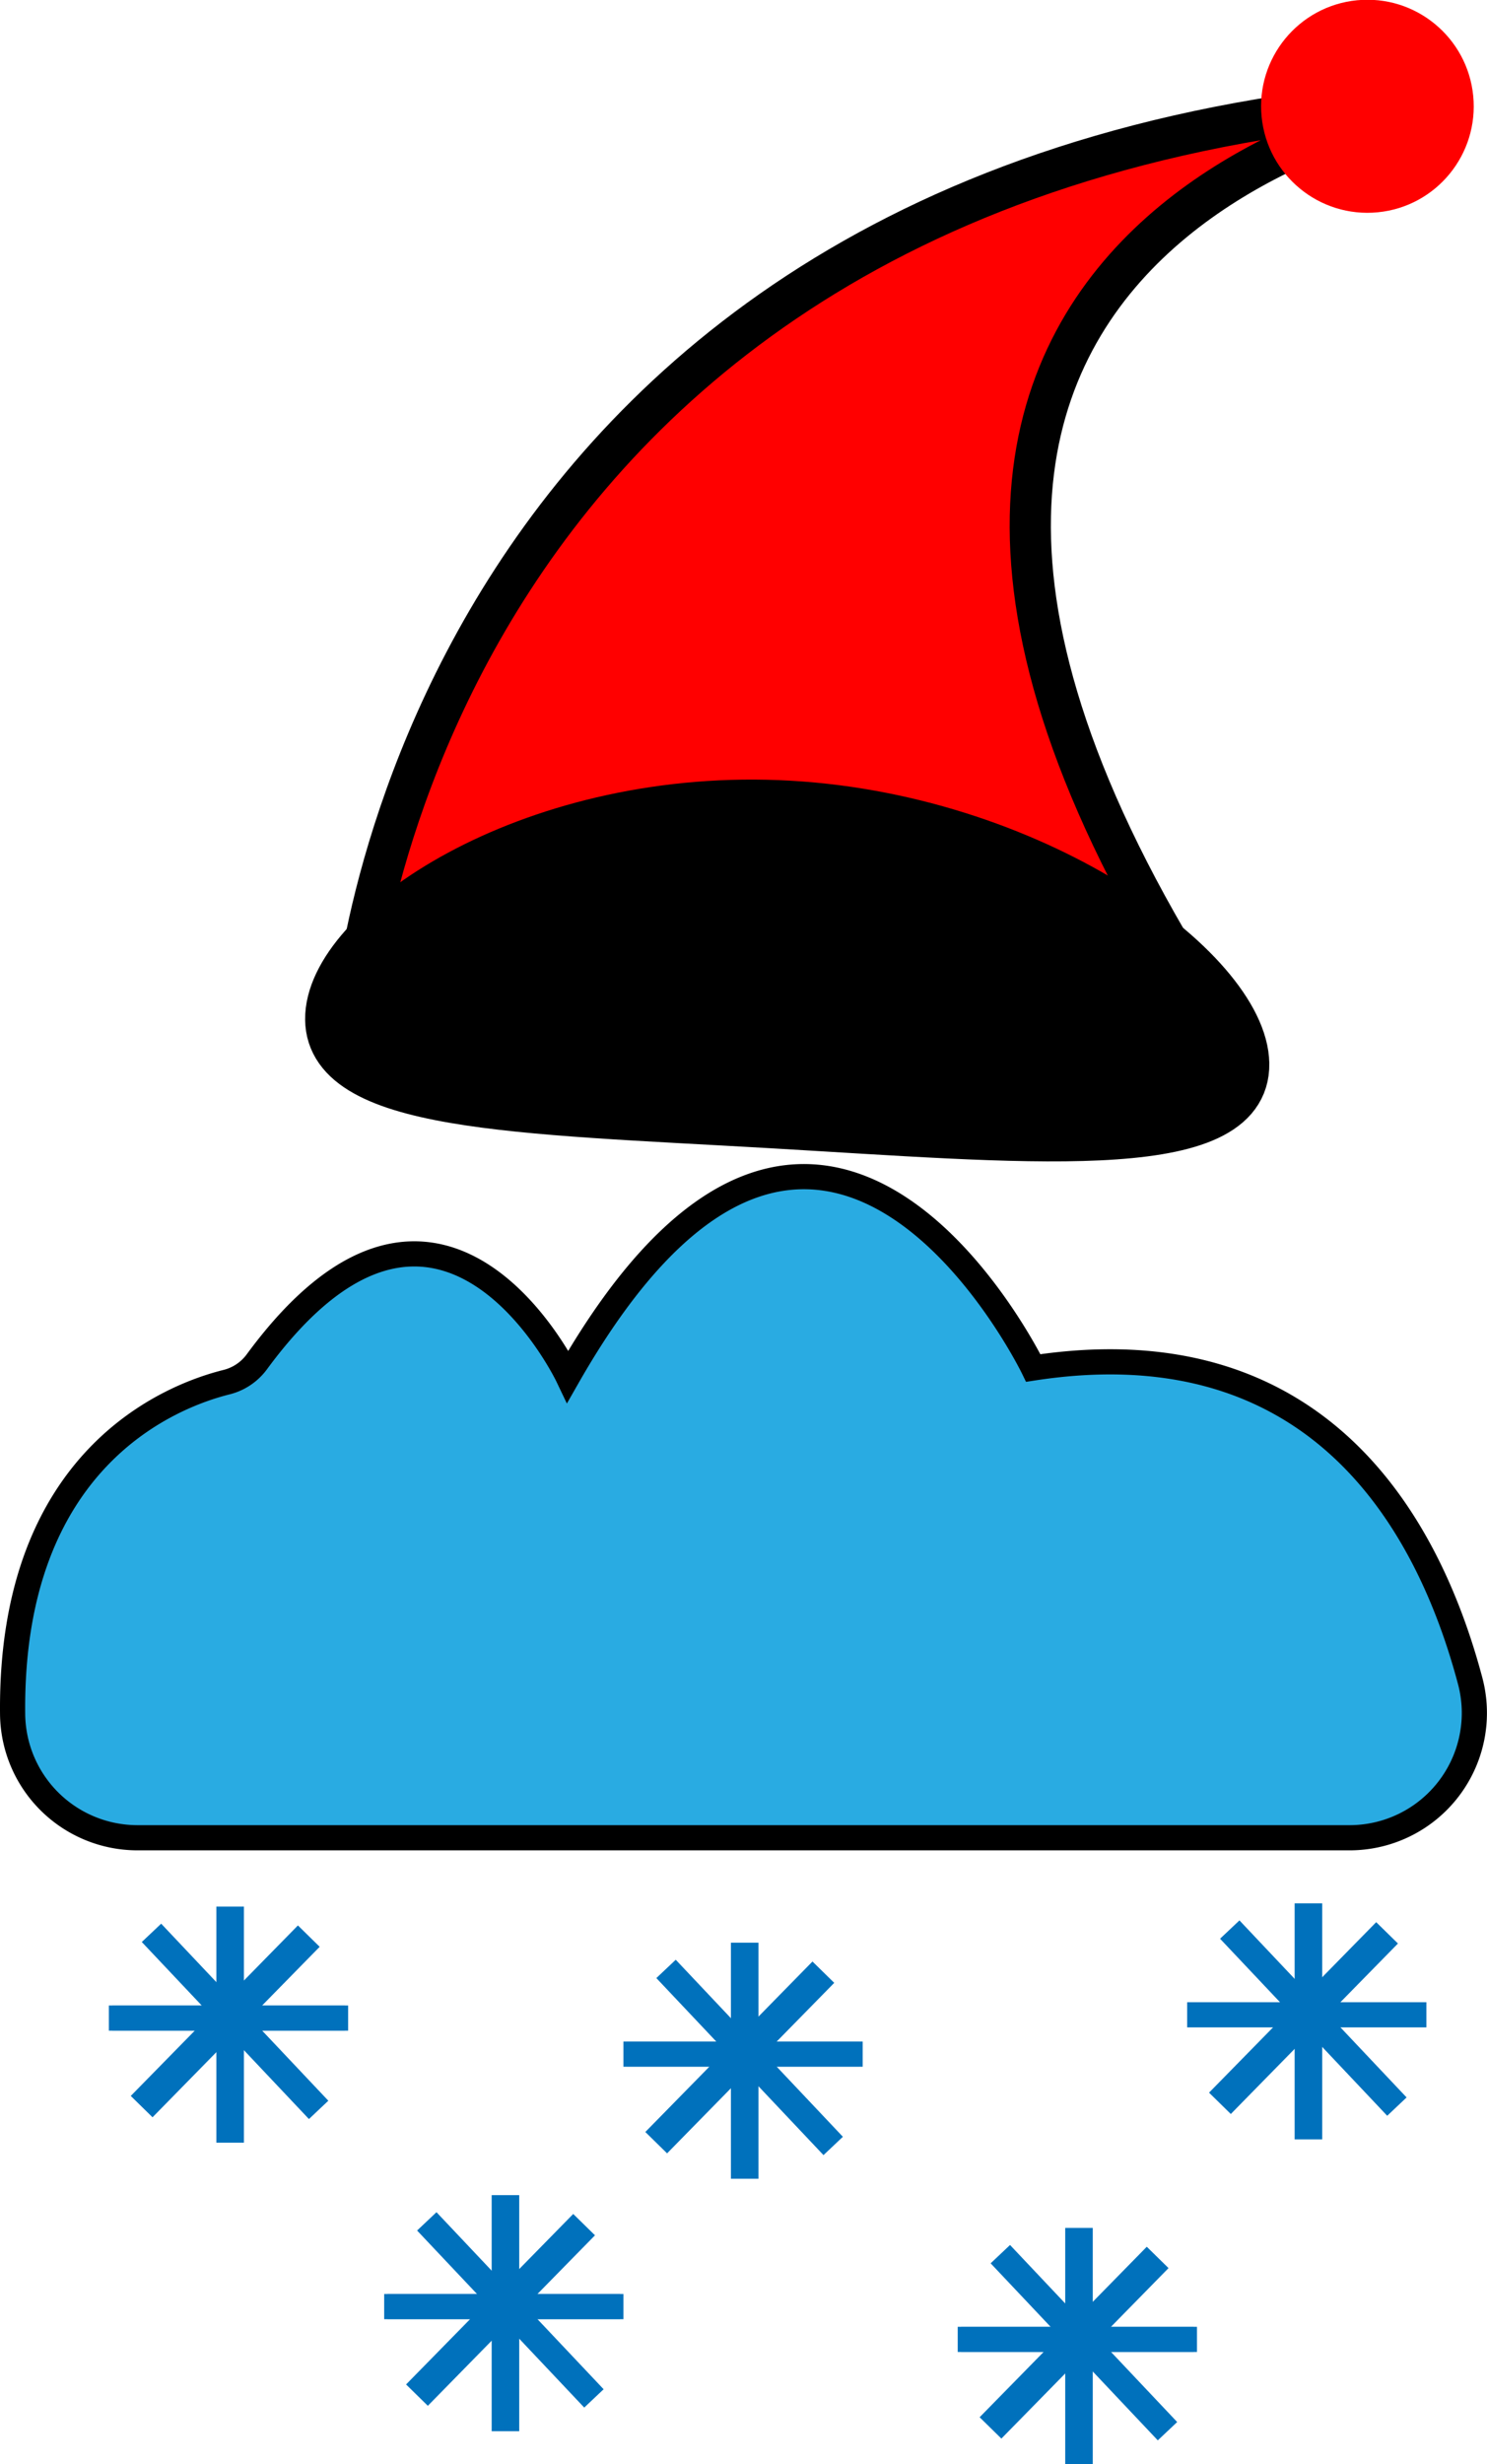 <svg id="Слой_1" data-name="Слой 1" xmlns="http://www.w3.org/2000/svg" viewBox="0 0 453.71 751.52"><defs><style>.cls-1,.cls-3{fill:#29abe2;}.cls-1,.cls-2,.cls-3,.cls-5{stroke:#000;}.cls-1,.cls-10,.cls-2,.cls-3,.cls-5,.cls-6,.cls-7,.cls-8,.cls-9{stroke-miterlimit:10;}.cls-1,.cls-6{stroke-width:7.68px;}.cls-2,.cls-4{fill:red;}.cls-2,.cls-3{stroke-width:12.57px;}.cls-5{stroke-width:15.98px;}.cls-10,.cls-6,.cls-7,.cls-8,.cls-9{fill:none;stroke:#0071bc;}.cls-7{stroke-width:7.57px;}.cls-8{stroke-width:8.41px;}.cls-9{stroke-width:8.14px;}.cls-10{stroke-width:9.3px;}</style></defs><path class="cls-1" d="M763.71,651h369.83a38.06,38.06,0,0,0,36.83-47.78c-12.39-46.71-45.42-109-133.32-95.5,0,0-64.6-133-142,2.56,0,0-38.64-81-94.89-4.46a16.4,16.4,0,0,1-9.22,6.21c-16.9,4.21-66.14,23.19-65.31,101.25A38.1,38.1,0,0,0,763.71,651Z" transform="translate(-721.78 -90.48)"/><path class="cls-2" d="M1103.94,418.19S968.6,250.36,829.82,399.9c0,0,18.46-260.92,332.09-279.18C1161.91,120.72,922.8,159,1103.94,418.19Z" transform="translate(-721.78 -90.48)"/><path class="cls-3" d="M1242,237.07" transform="translate(-721.78 -90.48)"/><ellipse class="cls-4" cx="1139" cy="122.98" rx="32.44" ry="32.49" transform="translate(-728.35 21.77) rotate(-5.63)"/><path class="cls-5" d="M1101.05,416.19c-1.57,27.52-67.61,20.92-144.42,16.49s-135.3-5-133.73-32.53,63-68,139.77-63.57S1102.62,388.68,1101.05,416.19Z" transform="translate(-721.78 -90.48)"/><line class="cls-6" x1="190.22" y1="626.52" x2="263.22" y2="626.52"/><line class="cls-7" x1="191.22" y1="626.52" x2="262.22" y2="626.52"/><line class="cls-8" x1="227.22" y1="664.52" x2="227.22" y2="592.52"/><line class="cls-9" x1="254.22" y1="654.52" x2="203.22" y2="600.52"/><line class="cls-10" x1="251.22" y1="601.52" x2="200.22" y2="653.52"/><line class="cls-6" x1="292.22" y1="713.52" x2="365.22" y2="713.52"/><line class="cls-7" x1="293.22" y1="713.52" x2="364.22" y2="713.52"/><line class="cls-8" x1="329.22" y1="751.52" x2="329.22" y2="679.52"/><line class="cls-9" x1="356.22" y1="741.52" x2="305.22" y2="687.52"/><line class="cls-10" x1="353.22" y1="688.52" x2="302.22" y2="740.52"/><line class="cls-6" x1="362.22" y1="614.52" x2="435.22" y2="614.52"/><line class="cls-7" x1="363.22" y1="614.52" x2="434.22" y2="614.52"/><line class="cls-8" x1="399.22" y1="652.52" x2="399.22" y2="580.52"/><line class="cls-9" x1="426.22" y1="642.52" x2="375.22" y2="588.52"/><line class="cls-10" x1="423.22" y1="589.52" x2="372.22" y2="641.52"/><line class="cls-6" x1="33.22" y1="615.52" x2="106.22" y2="615.52"/><line class="cls-7" x1="34.22" y1="615.52" x2="105.22" y2="615.52"/><line class="cls-8" x1="70.22" y1="653.52" x2="70.22" y2="581.52"/><line class="cls-9" x1="97.22" y1="643.52" x2="46.22" y2="589.52"/><line class="cls-10" x1="94.22" y1="590.52" x2="43.22" y2="642.52"/><line class="cls-6" x1="117.22" y1="703.52" x2="190.22" y2="703.52"/><line class="cls-7" x1="118.22" y1="703.52" x2="189.22" y2="703.52"/><line class="cls-8" x1="154.22" y1="741.52" x2="154.22" y2="669.52"/><line class="cls-9" x1="181.22" y1="731.52" x2="130.22" y2="677.52"/><line class="cls-10" x1="178.22" y1="678.52" x2="127.22" y2="730.52"/></svg>